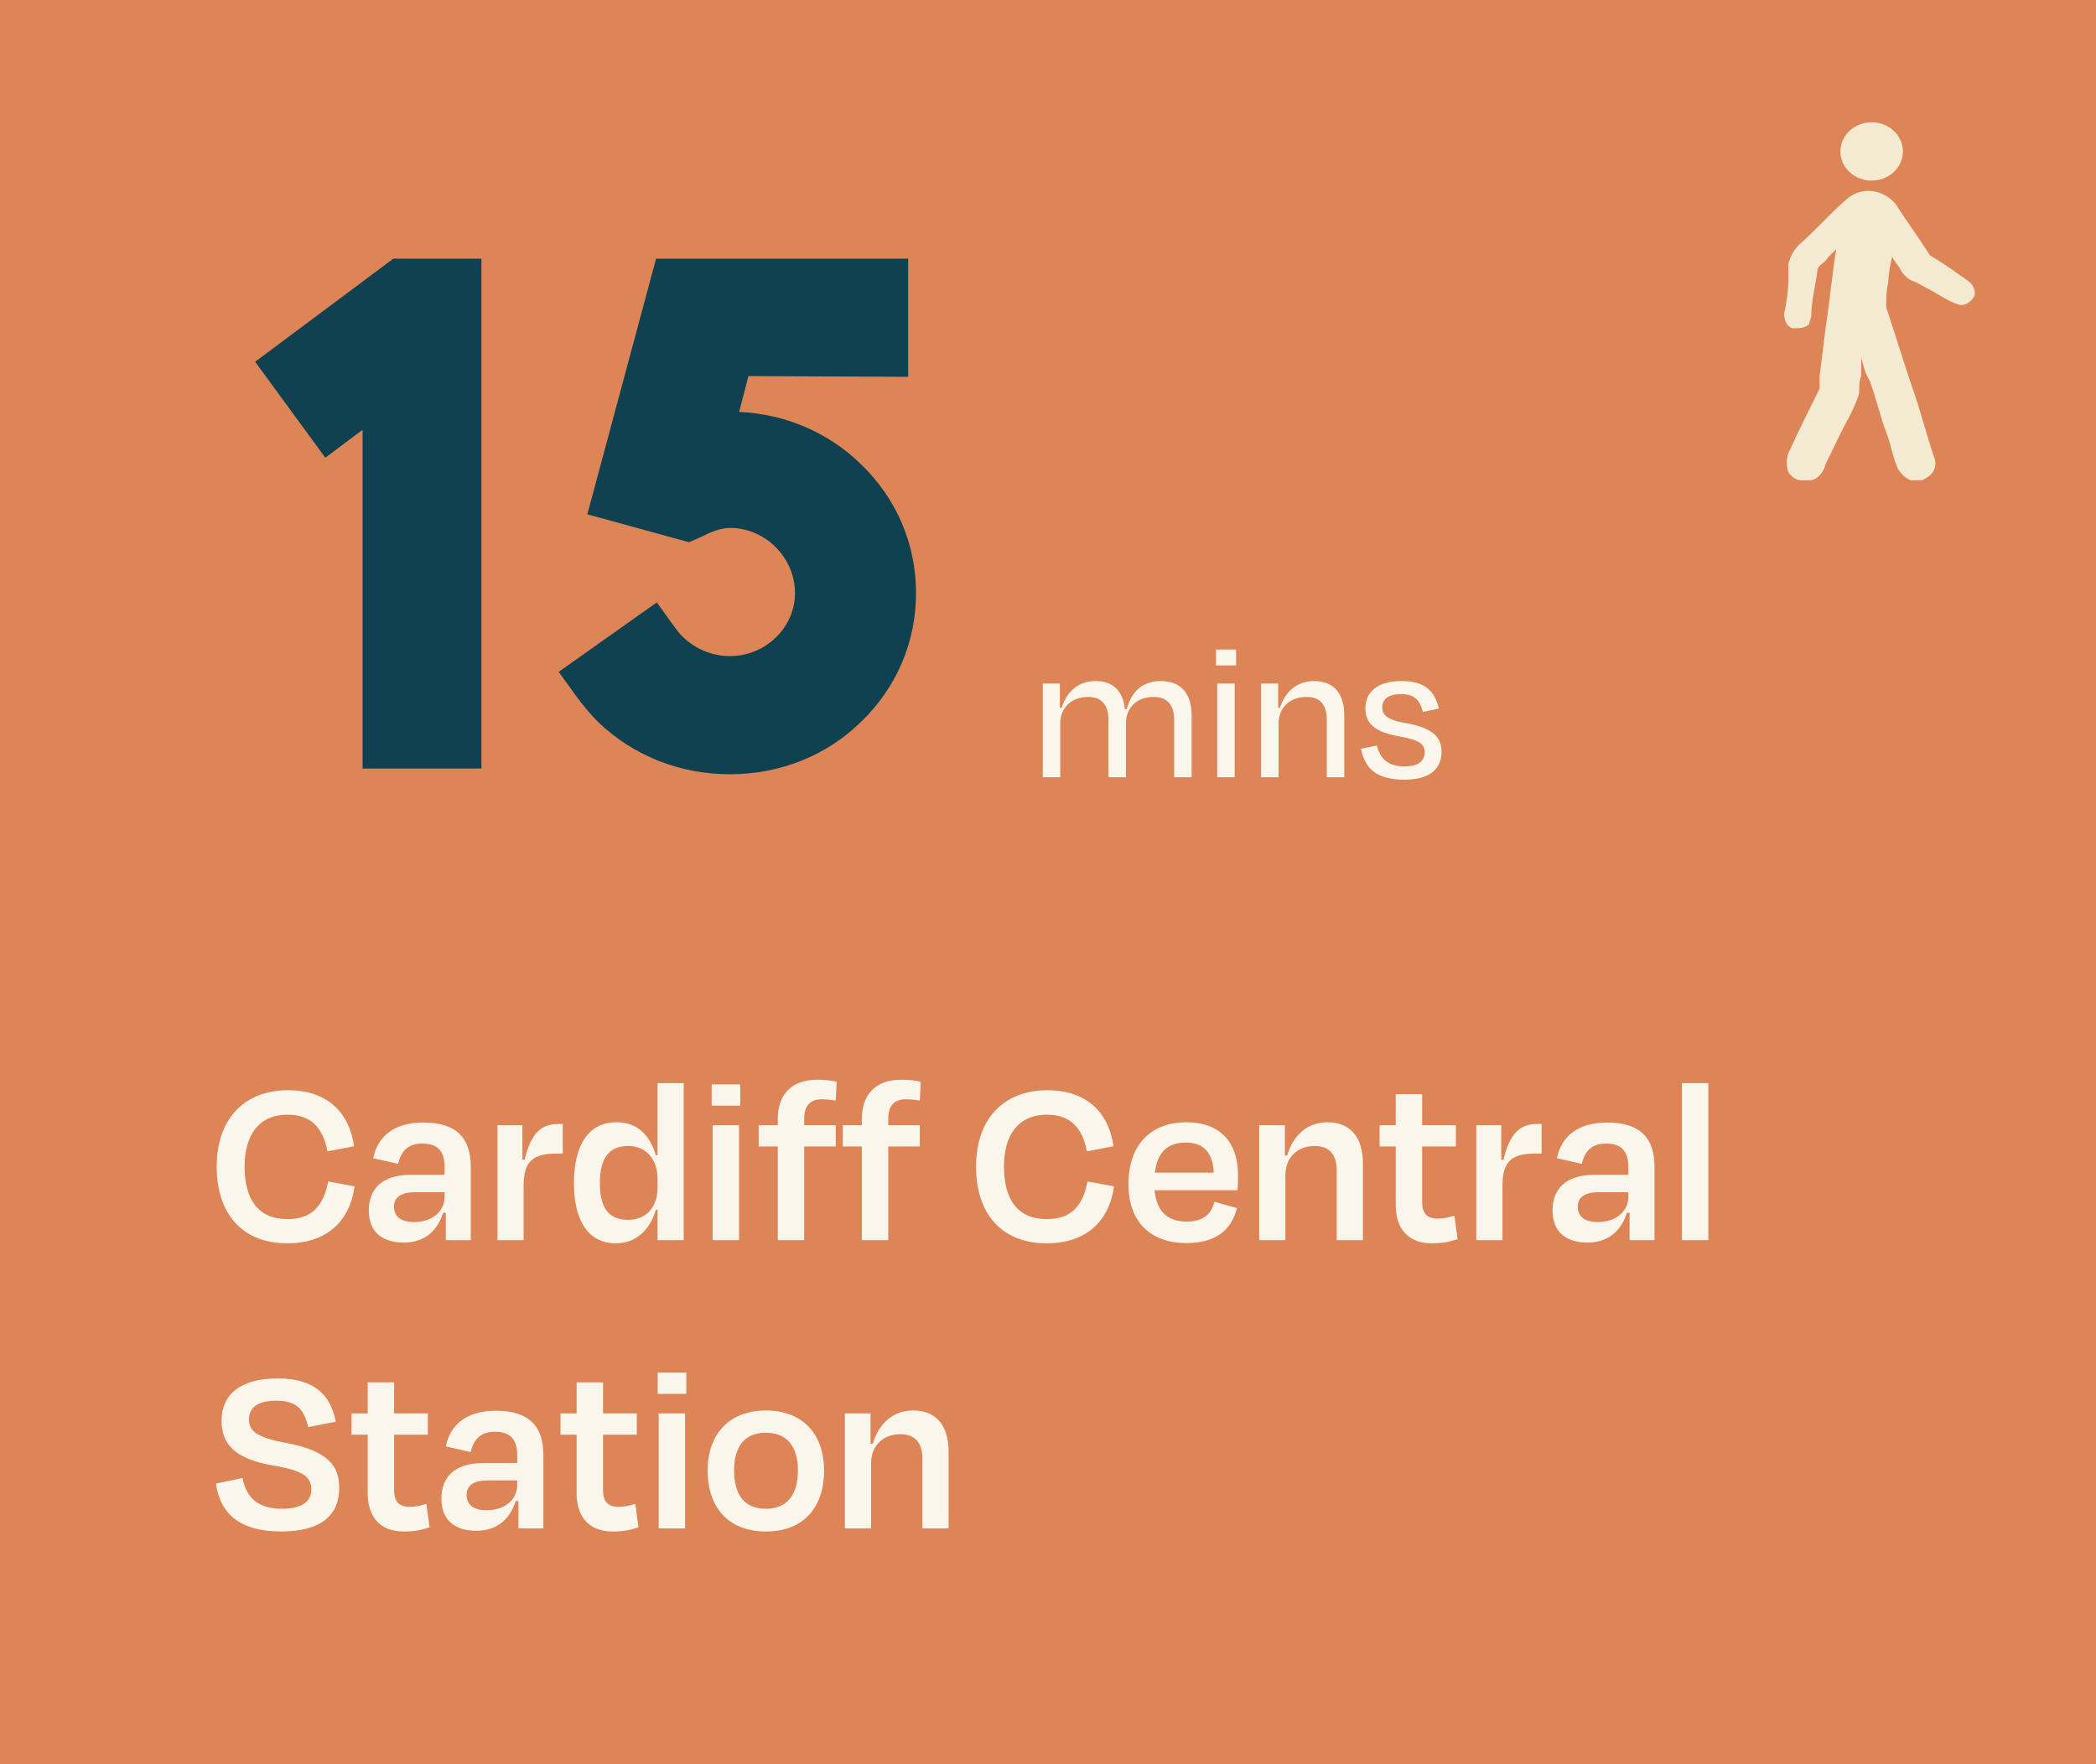<svg width="240" height="202" viewBox="0 0 240 202" fill="none" xmlns="http://www.w3.org/2000/svg">
<rect width="240" height="202" fill="#DE8557"/>
<path d="M55.126 88H41.514V49.214L37.25 52.412L29.214 41.424L45.04 29.616H55.126V88ZM83.57 88.656C77.83 88.656 72.5 86.524 68.482 82.67C67.58 81.768 66.842 80.866 66.104 79.882L63.972 76.93L75.206 68.976L77.338 71.928C78.732 73.896 81.11 75.126 83.57 75.126C87.67 75.126 91.032 71.846 91.032 67.91C91.032 63.892 87.67 60.448 83.57 60.448C82.504 60.448 81.356 60.94 80.208 61.514L78.896 62.088L67.252 58.89L75.124 29.616H103.988V43.146L85.702 43.064L84.636 47.164C89.966 47.41 94.886 49.542 98.576 53.15C102.676 57.086 104.89 62.334 104.89 67.91C104.89 73.486 102.676 78.734 98.576 82.67C94.64 86.524 89.31 88.656 83.57 88.656Z" fill="#104151"/>
<path d="M121.404 82.859V89H119.403V78.259H121.358V81.042H121.565C122.163 79.11 123.543 77.983 125.452 77.983C127.568 77.983 128.603 79.248 128.81 81.203H129.017C129.523 79.225 130.788 77.983 132.927 77.983C135.319 77.983 136.446 79.547 136.446 81.893V89H134.445V82.376C134.445 80.904 133.801 79.8 132.122 79.8C130.167 79.8 128.925 81.019 128.925 82.859V89H126.924V82.376C126.924 80.904 126.28 79.8 124.601 79.8C122.692 79.8 121.404 81.019 121.404 82.859ZM141.538 76.189H139.238V74.372H141.538V76.189ZM141.377 89H139.376V78.259H141.377V89ZM146.403 82.859V89H144.402V78.259H146.357V81.042H146.564C147.162 79.133 148.588 77.983 150.451 77.983C152.843 77.983 153.924 79.547 153.924 81.893V89H151.923V82.376C151.923 80.904 151.325 79.8 149.6 79.8C147.691 79.8 146.403 81.019 146.403 82.859ZM160.806 89.276C157.448 89.276 156.275 87.873 155.838 85.734L157.655 85.366C158.023 86.769 158.805 87.758 160.829 87.758C162.347 87.758 163.106 87.183 163.129 86.148C163.129 85.136 162.416 84.699 160.162 84.308C157.379 83.802 156.344 82.813 156.344 81.111C156.344 79.225 157.724 77.983 160.461 77.983C163.29 77.983 164.279 79.202 164.762 81.134L162.922 81.525C162.577 80.03 161.818 79.478 160.415 79.478C158.989 79.478 158.276 80.053 158.276 80.996C158.276 81.847 158.828 82.445 160.944 82.79C164.026 83.342 165.061 84.354 165.061 86.079C165.061 87.988 163.796 89.276 160.806 89.276Z" fill="#FAF6EC"/>
<path d="M32.904 142.364C27.752 142.364 24.812 139.004 24.812 133.572C24.812 128.14 27.948 124.836 32.988 124.836C37.328 124.836 39.96 127.216 40.548 131.248L37.496 131.836C36.992 129.12 35.592 127.636 32.932 127.636C29.516 127.636 28.004 130.128 28.004 133.572C28.004 137.268 29.516 139.592 32.904 139.592C35.732 139.592 37.02 138.08 37.58 135.28L40.604 135.84C40.044 139.9 37.356 142.364 32.904 142.364ZM47.409 139.928C49.509 139.928 50.909 138.696 50.909 137.044V136.512H47.493C45.981 136.512 45.113 137.072 45.113 138.164C45.113 139.116 45.701 139.928 47.409 139.928ZM51.049 142V138.864H50.741C50.069 140.992 48.557 142.28 46.233 142.28C43.881 142.28 42.229 141.16 42.229 138.584C42.229 136.232 43.657 134.524 46.989 134.524H50.909V133.628C50.909 131.92 50.209 130.94 48.361 130.94C46.821 130.94 45.925 131.724 45.589 133.264L42.733 132.62C43.237 130.128 45.113 128.532 48.473 128.532C52.281 128.532 53.905 130.324 53.905 133.6V142H51.049ZM59.955 142H56.959V128.84H59.815V132.788L60.067 132.816C60.823 129.624 62.055 128.7 63.959 128.7H64.435V132.088H63.707C60.935 132.088 59.955 133.068 59.955 135.756V142ZM71.934 139.676C73.95 139.676 75.294 138.248 75.294 136.008V135C75.294 132.732 73.978 131.22 71.934 131.22C69.75 131.22 68.686 132.592 68.686 135.476C68.686 138.304 69.694 139.676 71.934 139.676ZM75.294 142V138.528H75.098C74.426 140.796 72.858 142.364 70.506 142.364C67.482 142.364 65.718 139.928 65.718 135.476C65.718 130.968 67.51 128.476 70.59 128.504C72.97 128.476 74.426 129.988 75.098 132.284H75.294V124.024H78.29V142H75.294ZM84.763 126.6H81.487V124.164H84.763V126.6ZM84.623 142H81.599V128.84H84.623V142ZM92.082 128.168V128.84H95.694V131.276H92.082V142H89.058V131.276H86.874V128.84H89.058V128.112C89.058 125.452 90.514 123.632 93.566 123.632C94.602 123.632 95.274 123.744 95.806 123.856L95.694 126.012C95.106 125.928 94.63 125.872 94.098 125.872C92.726 125.872 92.082 126.628 92.082 128.168ZM101.707 128.168V128.84H105.319V131.276H101.707V142H98.683V131.276H96.499V128.84H98.683V128.112C98.683 125.452 100.139 123.632 103.191 123.632C104.227 123.632 104.899 123.744 105.431 123.856L105.319 126.012C104.731 125.928 104.255 125.872 103.723 125.872C102.351 125.872 101.707 126.628 101.707 128.168ZM119.857 142.364C114.705 142.364 111.765 139.004 111.765 133.572C111.765 128.14 114.901 124.836 119.941 124.836C124.281 124.836 126.913 127.216 127.501 131.248L124.449 131.836C123.945 129.12 122.545 127.636 119.885 127.636C116.469 127.636 114.957 130.128 114.957 133.572C114.957 137.268 116.469 139.592 119.857 139.592C122.685 139.592 123.973 138.08 124.533 135.28L127.557 135.84C126.997 139.9 124.309 142.364 119.857 142.364ZM135.762 130.828C133.718 130.828 132.514 131.92 132.234 134.272H138.982C138.87 132.004 137.862 130.828 135.762 130.828ZM135.846 142.336C131.814 142.336 129.21 139.984 129.21 135.588C129.21 131.136 131.73 128.504 135.846 128.504C139.822 128.504 141.754 130.912 141.754 134.524C141.754 135.028 141.754 135.616 141.698 136.288H132.206C132.43 138.668 133.634 139.872 135.874 139.872C137.974 139.872 138.702 138.864 139.066 137.604L141.642 138.332C141.026 140.712 139.374 142.336 135.846 142.336ZM147.181 134.552V142H144.185V128.84H147.125V132.312H147.377C148.105 129.876 149.785 128.504 151.997 128.504C154.741 128.504 156.057 130.352 156.057 133.208V142H153.061V133.992C153.061 132.396 152.361 131.22 150.541 131.22C148.525 131.22 147.181 132.564 147.181 134.552ZM159.816 137.996V131.276H157.968V128.84H159.816V125.284H162.84V128.84H166.704V131.276H162.84V137.576C162.84 138.864 163.316 139.536 164.632 139.536C165.304 139.536 165.892 139.396 166.536 139.2L166.9 141.888C165.92 142.196 165.248 142.364 163.932 142.364C161.048 142.364 159.816 140.46 159.816 137.996ZM172.037 142H169.041V128.84H171.897V132.788L172.149 132.816C172.905 129.624 174.137 128.7 176.041 128.7H176.517V132.088H175.789C173.017 132.088 172.037 133.068 172.037 135.756V142ZM182.952 139.928C185.052 139.928 186.452 138.696 186.452 137.044V136.512H183.036C181.524 136.512 180.656 137.072 180.656 138.164C180.656 139.116 181.244 139.928 182.952 139.928ZM186.592 142V138.864H186.284C185.612 140.992 184.1 142.28 181.776 142.28C179.424 142.28 177.772 141.16 177.772 138.584C177.772 136.232 179.2 134.524 182.532 134.524H186.452V133.628C186.452 131.92 185.752 130.94 183.904 130.94C182.364 130.94 181.468 131.724 181.132 133.264L178.276 132.62C178.78 130.128 180.656 128.532 184.016 128.532C187.824 128.532 189.448 130.324 189.448 133.6V142H186.592ZM195.61 124.024V142H192.586V124.024H195.61ZM32.148 175.364C27.08 175.336 25.148 172.984 24.728 169.876L27.78 169.232C28.2 171.612 29.712 172.76 32.26 172.76C34.584 172.76 35.648 171.92 35.648 170.548C35.648 169.12 34.724 168.392 31.42 167.832C26.828 167.076 25.372 165.312 25.372 162.68C25.372 159.684 27.5 157.836 31.812 157.836C36.124 157.836 37.888 159.852 38.448 162.792L35.284 163.408C34.836 161.42 33.996 160.384 31.644 160.384C29.516 160.384 28.508 161.168 28.508 162.512C28.508 163.716 29.152 164.556 32.68 165.2C37.692 166.124 38.84 167.944 38.84 170.352C38.84 173.432 36.88 175.364 32.148 175.364ZM42.101 170.996V164.276H40.253V161.84H42.101V158.284H45.125V161.84H48.989V164.276H45.125V170.576C45.125 171.864 45.601 172.536 46.917 172.536C47.589 172.536 48.177 172.396 48.821 172.2L49.185 174.888C48.205 175.196 47.533 175.364 46.217 175.364C43.333 175.364 42.101 173.46 42.101 170.996ZM55.722 172.928C57.822 172.928 59.222 171.696 59.222 170.044V169.512H55.806C54.294 169.512 53.426 170.072 53.426 171.164C53.426 172.116 54.014 172.928 55.722 172.928ZM59.362 175V171.864H59.054C58.382 173.992 56.87 175.28 54.546 175.28C52.194 175.28 50.542 174.16 50.542 171.584C50.542 169.232 51.97 167.524 55.302 167.524H59.222V166.628C59.222 164.92 58.522 163.94 56.674 163.94C55.134 163.94 54.238 164.724 53.902 166.264L51.046 165.62C51.55 163.128 53.426 161.532 56.786 161.532C60.594 161.532 62.218 163.324 62.218 166.6V175H59.362ZM66.027 170.996V164.276H64.179V161.84H66.027V158.284H69.051V161.84H72.915V164.276H69.051V170.576C69.051 171.864 69.527 172.536 70.843 172.536C71.515 172.536 72.103 172.396 72.747 172.2L73.111 174.888C72.131 175.196 71.459 175.364 70.143 175.364C67.259 175.364 66.027 173.46 66.027 170.996ZM78.584 159.6H75.308V157.164H78.584V159.6ZM78.444 175H75.42V161.84H78.444V175ZM87.723 175.364C83.495 175.364 81.031 172.704 81.031 168.392C81.031 164.052 83.635 161.504 87.723 161.504C91.755 161.504 94.359 164.052 94.359 168.392C94.359 172.704 91.895 175.364 87.723 175.364ZM87.695 164.052C85.259 164.052 84.055 165.648 84.055 168.364C84.055 171.08 85.175 172.76 87.695 172.76C90.187 172.76 91.363 171.08 91.363 168.364C91.363 165.648 90.131 164.052 87.695 164.052ZM99.74 167.552V175H96.744V161.84H99.684V165.312H99.936C100.664 162.876 102.344 161.504 104.556 161.504C107.3 161.504 108.616 163.352 108.616 166.208V175H105.62V166.992C105.62 165.396 104.92 164.22 103.1 164.22C101.084 164.22 99.74 165.564 99.74 167.552Z" fill="#FAF6EC"/>
<path d="M220.989 29.243C219.797 27.335 218.366 25.427 217.173 23.52C215.981 21.85 213.357 21.135 211.45 22.804C209.542 24.474 207.872 26.381 205.964 28.051C205.249 28.766 205.01 29.482 204.772 30.197C204.772 30.913 204.772 31.628 204.772 32.105C204.772 33.298 204.533 34.728 204.295 35.921C204.295 36.636 204.533 37.352 205.249 37.59C205.964 37.59 206.68 37.59 207.157 37.113C207.157 36.875 207.395 36.398 207.395 36.159C207.395 34.49 207.872 32.821 208.111 30.913C208.111 30.913 208.111 30.674 208.349 30.436C208.588 30.197 209.065 29.959 209.303 29.482C209.542 29.243 210.019 28.766 210.257 28.528C209.78 31.39 209.542 34.252 209.065 37.352C208.826 39.26 208.588 41.168 208.349 43.075C208.349 43.553 208.349 44.029 208.349 44.506C207.157 46.891 205.964 49.276 204.772 51.9C204.533 52.615 204.533 53.33 204.772 54.046C205.01 54.523 205.726 55 206.203 55H207.157C208.111 55 208.826 54.046 209.065 53.092C210.019 51.184 210.734 49.515 211.688 47.845C212.165 46.891 212.642 45.937 212.88 44.983C212.88 44.268 212.88 43.553 213.119 43.075C213.119 42.36 213.119 41.883 213.119 41.168C213.119 41.168 213.119 41.168 213.119 40.929C213.357 41.883 213.596 42.837 214.073 43.553C214.788 45.46 215.265 47.607 215.981 49.515C216.458 50.707 216.696 52.138 217.173 53.33C217.412 54.046 218.127 54.761 218.843 55H219.797C219.797 55 219.797 55 220.035 55C221.227 54.523 221.943 53.569 221.466 52.377C220.512 49.515 219.797 46.653 218.843 44.029C217.889 41.168 216.935 38.067 215.981 35.206C215.981 35.206 215.981 34.967 215.981 34.728C215.981 34.013 215.981 33.298 216.219 32.344C216.219 31.39 216.458 30.197 216.696 29.243C216.696 29.243 216.696 29.243 216.696 29.482C216.935 29.959 217.412 30.436 217.65 30.913C217.889 31.39 218.366 31.867 218.843 32.105C219.558 32.344 220.274 32.821 220.75 33.059C221.704 33.536 222.658 34.252 223.851 34.728C224.805 35.206 225.52 34.728 225.997 34.013C226.315 33.537 226.045 32.617 225.282 32.105C223.93 31.199 223.024 30.444 220.989 29.243Z" fill="#F4EAD1"/>
<path d="M214.312 20.678C216.22 20.678 217.889 19.247 217.889 17.339C217.889 15.431 216.22 14 214.312 14C212.404 14 210.734 15.431 210.734 17.339C210.734 19.247 212.404 20.678 214.312 20.678Z" fill="#F4EAD1"/>
</svg>